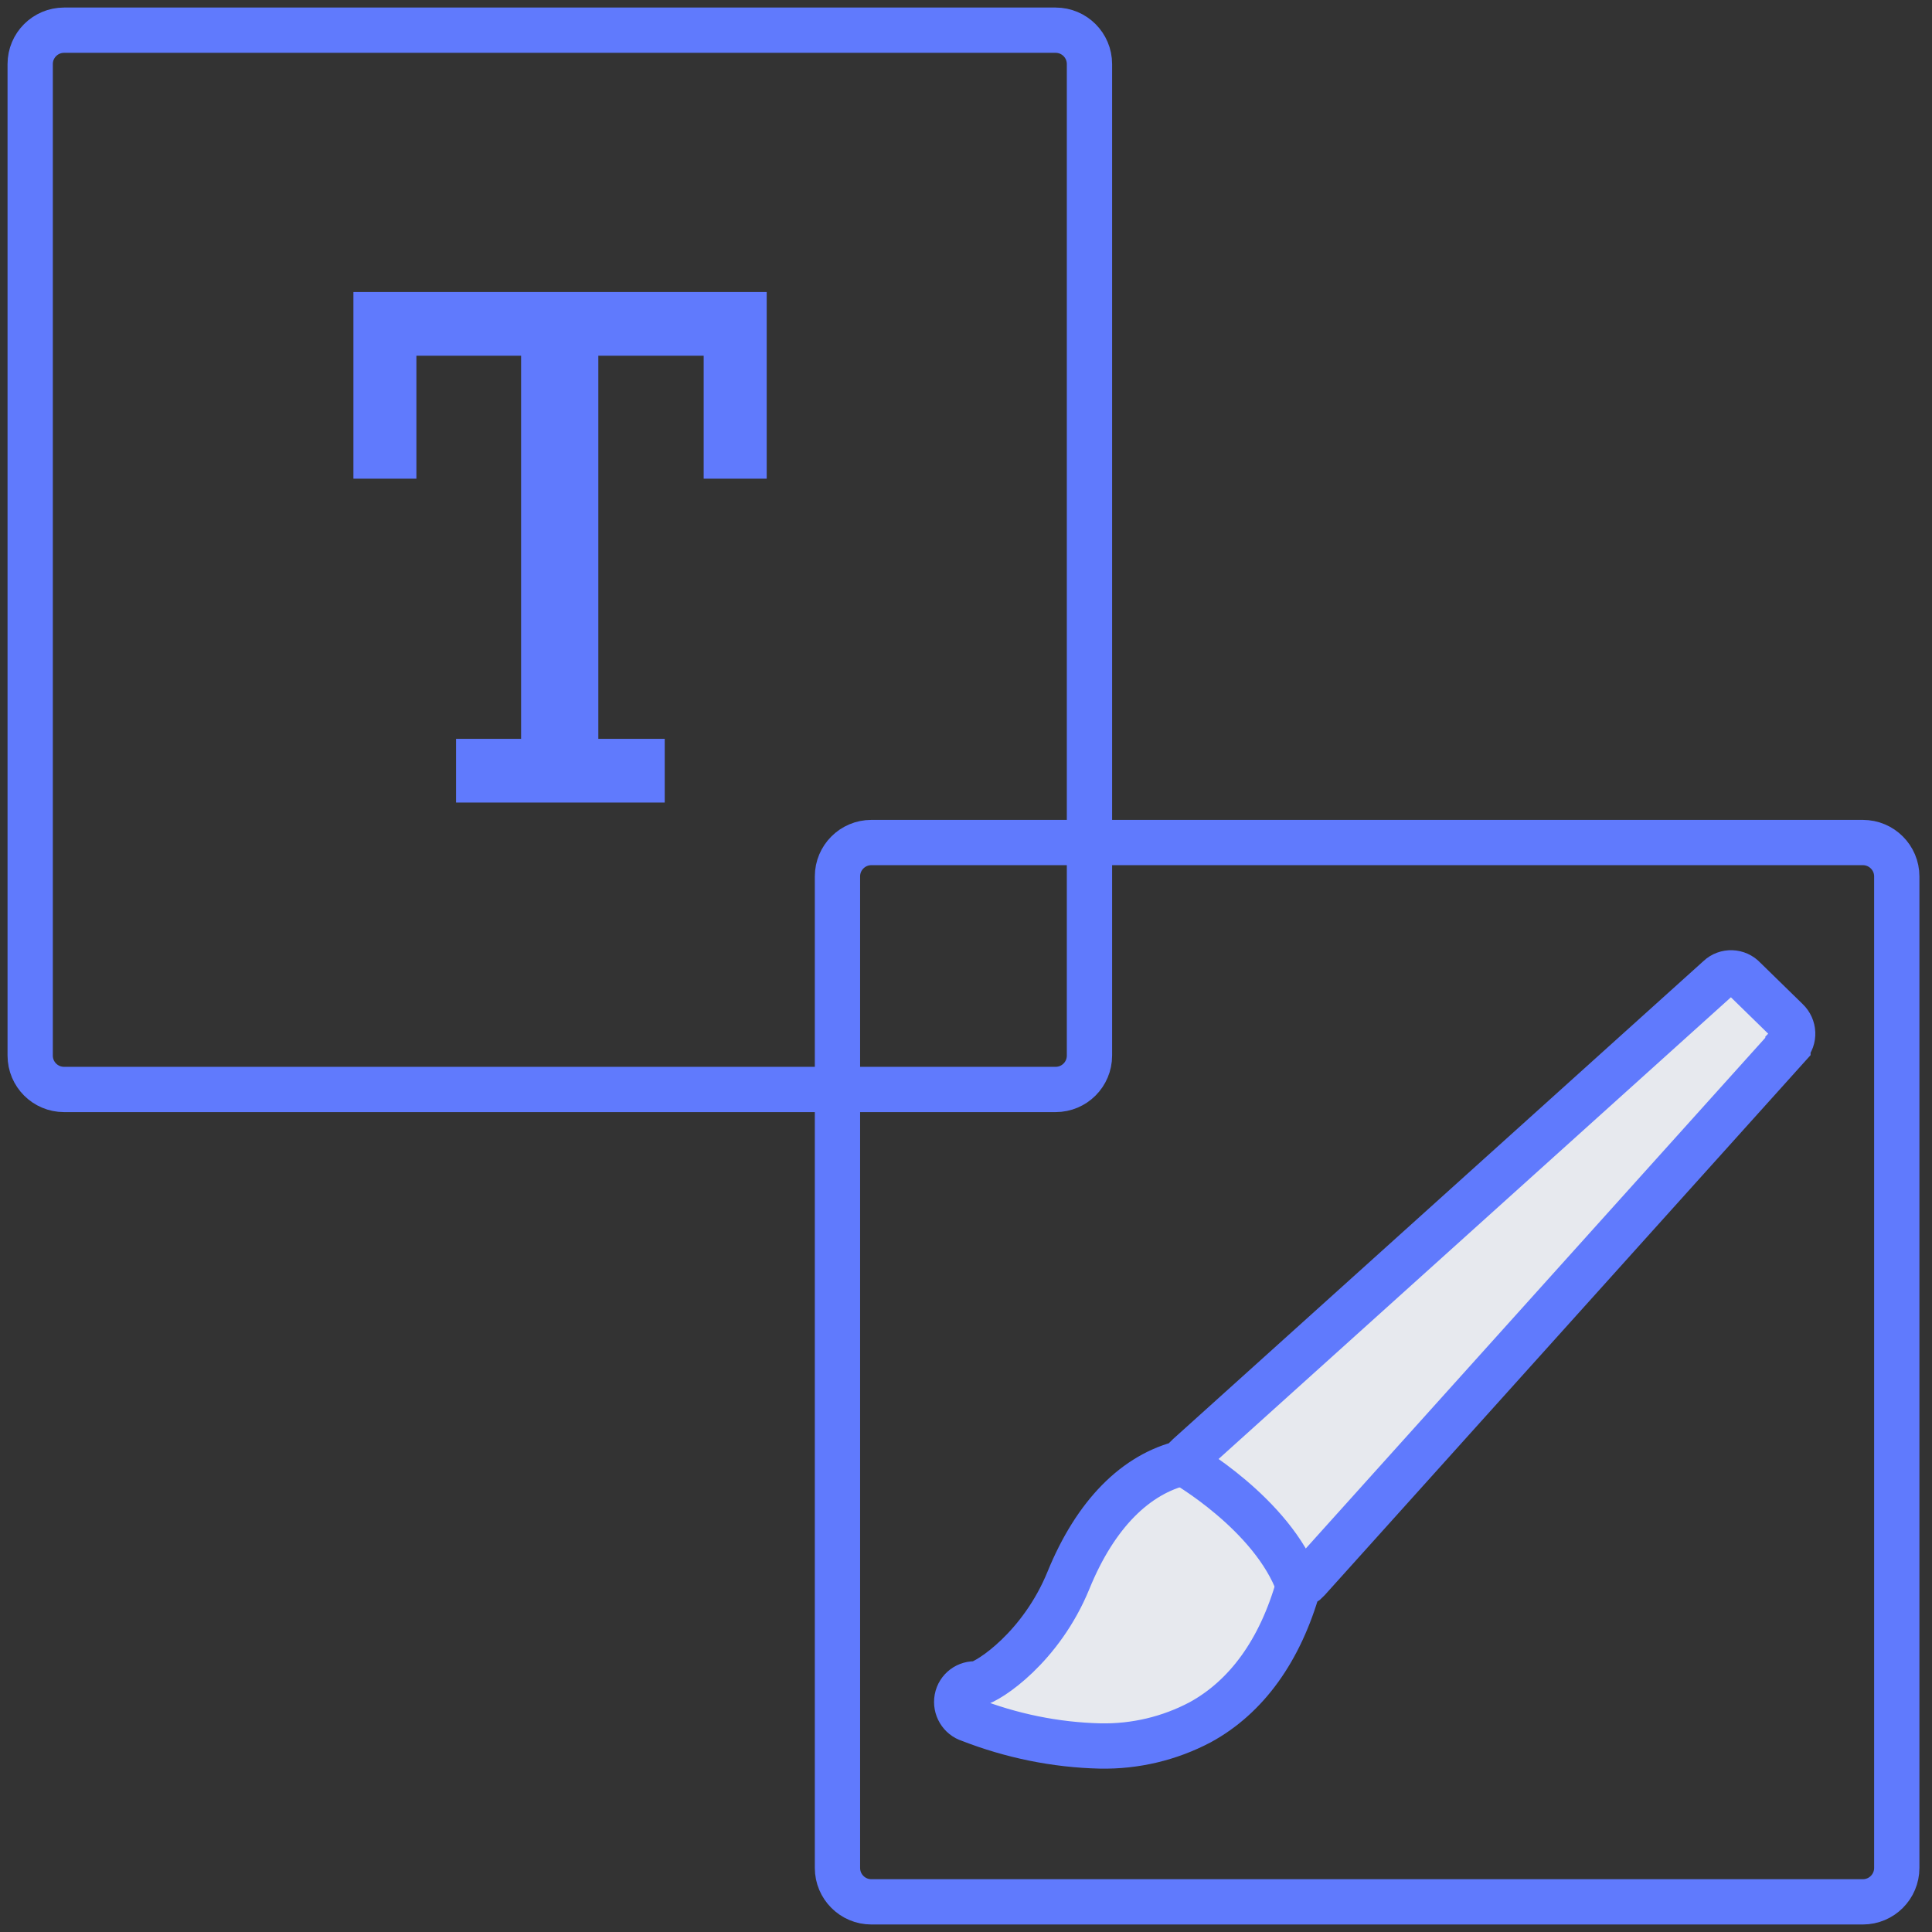 <svg width="64" height="64" viewBox="0 0 64 64" fill="none" xmlns="http://www.w3.org/2000/svg">
<rect x="0" y="0" width="64" height="64" fill="#333333" stroke="none"/>
<g clip-path="url(#clip0_2574_16082)">
<path d="M34.968 1H2.122C1.502 1 1 1.502 1 2.122V34.968C1 35.588 1.502 36.09 2.122 36.09H34.968C35.588 36.09 36.09 35.588 36.09 34.968V2.122C36.09 1.502 35.588 1 34.968 1Z" stroke="#607AFD" stroke-width="1.5" stroke-miterlimit="10" stroke-linecap="round"/>
<path d="M23.31 15.857V11.784H19.82V24.475H22.02V26.585H15.107V24.475H17.262V11.784H13.794V15.857H11.707V9.674H25.398V15.857H23.31Z" fill="#607AFD"/>
<path d="M61.71 27.91H28.864C28.245 27.91 27.742 28.413 27.742 29.032V61.878C27.742 62.498 28.245 63.001 28.864 63.001H61.71C62.33 63.001 62.833 62.498 62.833 61.878V29.032C62.833 28.413 62.33 27.91 61.71 27.91Z" stroke="#607AFD" stroke-width="1.5" stroke-miterlimit="10" stroke-linecap="round"/>
<path d="M59.228 34.665L43.316 52.35C43.238 52.44 43.125 52.507 43.013 52.53C42.407 54.673 41.296 56.211 39.759 57.052C38.738 57.591 37.604 57.86 36.448 57.838C34.967 57.804 33.497 57.501 32.117 56.962C31.825 56.873 31.645 56.57 31.702 56.267C31.758 55.964 32.038 55.751 32.352 55.784C32.779 55.694 34.496 54.55 35.394 52.35C36.291 50.151 37.627 48.827 39.198 48.456C39.231 48.378 39.276 48.299 39.344 48.243L56.939 32.387C57.175 32.162 57.556 32.174 57.781 32.42L59.195 33.801C59.431 34.025 59.453 34.407 59.228 34.642V34.665Z" fill="white"/>
<path d="M43.148 52.474C43.148 52.474 43.058 52.508 43.013 52.531C42.407 54.674 41.307 56.2 39.759 57.053C38.738 57.592 37.593 57.861 36.437 57.838C34.945 57.805 33.486 57.502 32.106 56.963C31.803 56.873 31.634 56.57 31.69 56.267C31.758 55.964 32.038 55.762 32.341 55.785C32.768 55.695 34.485 54.539 35.382 52.351C36.28 50.14 37.615 48.827 39.187 48.457C40.376 49.276 41.835 50.556 43.148 52.474Z" fill="#607AFD"/>
<path d="M59.228 34.665L43.316 52.35C43.238 52.44 43.125 52.507 43.013 52.53C42.407 54.673 41.296 56.211 39.759 57.052C38.738 57.591 37.604 57.86 36.448 57.838C34.967 57.804 33.497 57.501 32.117 56.962C31.825 56.873 31.645 56.57 31.702 56.267C31.758 55.964 32.038 55.751 32.352 55.784C32.779 55.694 34.496 54.55 35.394 52.35C36.291 50.151 37.627 48.827 39.198 48.456C39.231 48.378 39.276 48.299 39.344 48.243L56.939 32.387C57.175 32.162 57.556 32.174 57.781 32.42L59.195 33.801C59.431 34.025 59.453 34.407 59.228 34.642V34.665Z" fill="#E7E9EE" stroke="#607AFD" stroke-width="1.5" stroke-miterlimit="10" stroke-linecap="round"/>
<path d="M39.188 48.457C39.188 48.457 42.15 50.14 43.014 52.519" stroke="#607AFD" stroke-width="1.5" stroke-miterlimit="10" stroke-linecap="round"/>
</g>
<defs>
<clipPath id="clip0_2574_16082">
<rect width="64" height="64" fill="white"/>
</clipPath>
</defs>
</svg>
